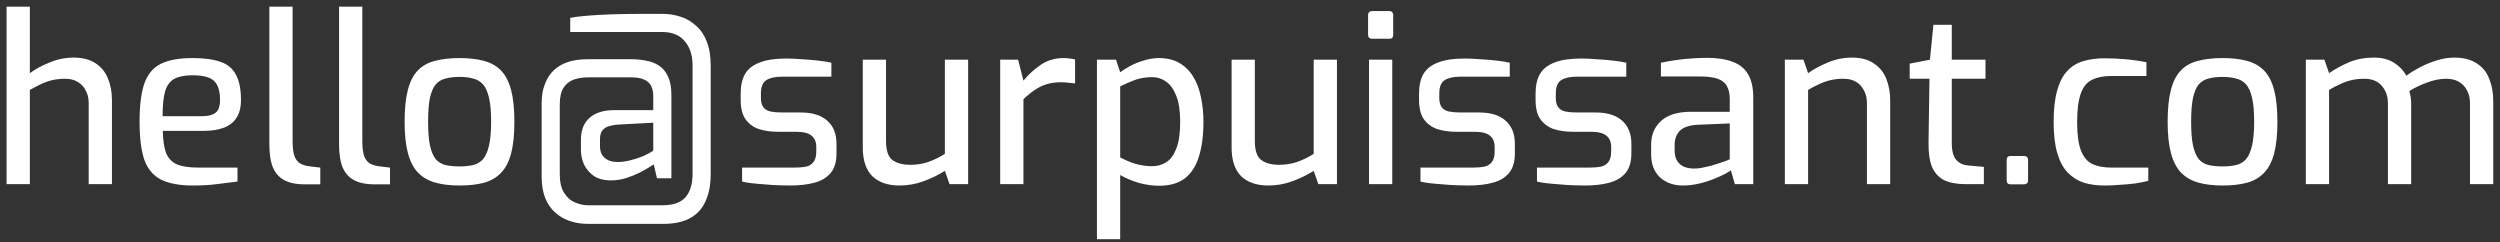 <svg width="258" height="25" viewBox="0 0 258 25" fill="none" xmlns="http://www.w3.org/2000/svg">
<rect x="0" y="0" width="258" height="25" fill="#333333" stroke="none"/>
<path d="M0.68 19V0.688H3.08V7.552C3.64 7.136 4.32 6.768 5.12 6.448C5.92 6.112 6.744 5.944 7.592 5.944C8.52 5.944 9.272 6.136 9.848 6.52C10.44 6.904 10.872 7.432 11.144 8.104C11.416 8.76 11.552 9.504 11.552 10.336V19H9.152V10.624C9.152 10.128 9.048 9.696 8.84 9.328C8.648 8.944 8.368 8.648 8 8.44C7.648 8.232 7.224 8.128 6.728 8.128C6.248 8.128 5.8 8.176 5.384 8.272C4.984 8.368 4.6 8.504 4.232 8.68C3.864 8.856 3.48 9.056 3.08 9.28V19H0.68ZM19.9 19.144C18.54 19.144 17.452 18.944 16.636 18.544C15.836 18.144 15.26 17.472 14.908 16.528C14.572 15.568 14.404 14.248 14.404 12.568C14.404 10.856 14.572 9.528 14.908 8.584C15.26 7.624 15.836 6.952 16.636 6.568C17.436 6.184 18.516 5.992 19.876 5.992C21.06 5.992 22.012 6.12 22.732 6.376C23.468 6.616 24.004 7.056 24.34 7.696C24.692 8.32 24.868 9.192 24.868 10.312C24.868 11.096 24.708 11.72 24.388 12.184C24.084 12.648 23.644 12.984 23.068 13.192C22.508 13.4 21.836 13.504 21.052 13.504H16.804C16.82 14.432 16.924 15.176 17.116 15.736C17.324 16.28 17.684 16.68 18.196 16.936C18.724 17.176 19.492 17.296 20.5 17.296H24.508V18.736C23.82 18.832 23.116 18.92 22.396 19C21.676 19.096 20.844 19.144 19.9 19.144ZM16.78 11.992H20.836C21.476 11.992 21.948 11.872 22.252 11.632C22.556 11.392 22.708 10.952 22.708 10.312C22.708 9.672 22.612 9.168 22.42 8.8C22.244 8.432 21.948 8.168 21.532 8.008C21.116 7.848 20.564 7.768 19.876 7.768C19.092 7.768 18.468 7.888 18.004 8.128C17.556 8.368 17.236 8.792 17.044 9.4C16.868 10.008 16.78 10.872 16.78 11.992ZM31.373 19.024C30.589 19.024 29.925 18.888 29.381 18.616C28.853 18.344 28.453 17.912 28.181 17.32C27.925 16.712 27.797 15.896 27.797 14.872V0.688H30.197V14.56C30.197 15.232 30.261 15.752 30.389 16.12C30.533 16.472 30.725 16.72 30.965 16.864C31.221 17.008 31.517 17.104 31.853 17.152L33.053 17.296V19.024H31.373ZM38.569 19.024C37.785 19.024 37.12 18.888 36.577 18.616C36.048 18.344 35.648 17.912 35.377 17.32C35.12 16.712 34.992 15.896 34.992 14.872V0.688H37.392V14.56C37.392 15.232 37.456 15.752 37.584 16.12C37.728 16.472 37.92 16.72 38.16 16.864C38.416 17.008 38.712 17.104 39.048 17.152L40.248 17.296V19.024H38.569ZM47.42 19.144C46.444 19.144 45.596 19.04 44.876 18.832C44.172 18.624 43.588 18.28 43.124 17.8C42.66 17.304 42.316 16.632 42.092 15.784C41.868 14.936 41.756 13.864 41.756 12.568C41.756 11.224 41.868 10.128 42.092 9.28C42.316 8.416 42.66 7.744 43.124 7.264C43.588 6.784 44.18 6.456 44.9 6.28C45.62 6.088 46.46 5.992 47.42 5.992C48.38 5.992 49.22 6.088 49.94 6.28C50.66 6.472 51.252 6.808 51.716 7.288C52.18 7.768 52.524 8.44 52.748 9.304C52.972 10.152 53.084 11.24 53.084 12.568C53.084 13.88 52.972 14.968 52.748 15.832C52.524 16.68 52.18 17.344 51.716 17.824C51.268 18.304 50.684 18.648 49.964 18.856C49.244 19.048 48.396 19.144 47.42 19.144ZM47.42 17.176C47.948 17.176 48.412 17.128 48.812 17.032C49.228 16.936 49.572 16.736 49.844 16.432C50.116 16.112 50.324 15.64 50.468 15.016C50.612 14.392 50.684 13.568 50.684 12.544C50.684 11.52 50.612 10.704 50.468 10.096C50.324 9.472 50.116 9.008 49.844 8.704C49.572 8.4 49.228 8.2 48.812 8.104C48.412 7.992 47.948 7.936 47.42 7.936C46.876 7.936 46.396 7.992 45.98 8.104C45.58 8.2 45.244 8.4 44.972 8.704C44.716 9.008 44.516 9.472 44.372 10.096C44.244 10.704 44.18 11.52 44.18 12.544C44.18 13.568 44.244 14.392 44.372 15.016C44.516 15.64 44.716 16.112 44.972 16.432C45.244 16.736 45.58 16.936 45.98 17.032C46.396 17.128 46.876 17.176 47.42 17.176ZM60.696 23.104C60.024 23.104 59.4 23.008 58.824 22.816C58.248 22.624 57.736 22.328 57.288 21.928C56.856 21.544 56.512 21.04 56.256 20.416C56.016 19.792 55.896 19.04 55.896 18.16V10.696C55.896 10.312 55.928 9.92 55.992 9.52C56.072 9.104 56.208 8.696 56.4 8.296C56.592 7.88 56.864 7.512 57.216 7.192C57.584 6.856 58.048 6.592 58.608 6.4C59.168 6.208 59.864 6.112 60.696 6.112H65.184C65.68 6.112 66.168 6.16 66.648 6.256C67.144 6.336 67.592 6.504 67.992 6.76C68.392 7.016 68.704 7.392 68.928 7.888C69.168 8.368 69.288 9 69.288 9.784V18.4H67.8L67.464 16.96C67.448 16.96 67.312 17.048 67.056 17.224C66.8 17.384 66.464 17.576 66.048 17.8C65.632 18.008 65.16 18.2 64.632 18.376C64.104 18.536 63.568 18.616 63.024 18.616C62.352 18.616 61.784 18.472 61.32 18.184C60.872 17.88 60.528 17.488 60.288 17.008C60.064 16.528 59.952 16.016 59.952 15.472V14.416C59.952 13.44 60.248 12.688 60.84 12.16C61.448 11.632 62.288 11.368 63.36 11.368H67.416V9.952C67.416 9.216 67.216 8.704 66.816 8.416C66.432 8.128 65.896 7.984 65.208 7.984H60.696C60.136 7.984 59.632 8.064 59.184 8.224C58.752 8.384 58.408 8.664 58.152 9.064C57.896 9.464 57.768 10.04 57.768 10.792V17.944C57.768 18.792 57.92 19.448 58.224 19.912C58.528 20.392 58.904 20.72 59.352 20.896C59.8 21.088 60.248 21.184 60.696 21.184H68.352C69.472 21.184 70.272 20.904 70.752 20.344C71.232 19.784 71.472 18.984 71.472 17.944V6.76C71.472 5.704 71.2 4.864 70.656 4.24C70.128 3.616 69.36 3.304 68.352 3.304H58.848V1.84C59.232 1.76 59.8 1.688 60.552 1.624C61.32 1.56 62.176 1.512 63.12 1.48C64.08 1.448 65.064 1.432 66.072 1.432H68.352C69.008 1.432 69.632 1.528 70.224 1.72C70.832 1.912 71.368 2.224 71.832 2.656C72.312 3.072 72.68 3.616 72.936 4.288C73.208 4.96 73.344 5.784 73.344 6.76V17.944C73.344 19.064 73.168 20 72.816 20.752C72.48 21.52 71.952 22.104 71.232 22.504C70.512 22.904 69.584 23.104 68.448 23.104H60.696ZM63.768 16.72C64.136 16.72 64.552 16.664 65.016 16.552C65.48 16.44 65.928 16.296 66.36 16.12C66.792 15.928 67.144 15.736 67.416 15.544V12.664L63.792 12.856C63.504 12.872 63.216 12.92 62.928 13C62.64 13.064 62.4 13.2 62.208 13.408C62.016 13.616 61.92 13.936 61.92 14.368V15.112C61.92 15.608 62.08 16 62.4 16.288C62.72 16.576 63.176 16.72 63.768 16.72ZM81.527 19.144C81.191 19.144 80.791 19.136 80.327 19.12C79.863 19.104 79.383 19.072 78.887 19.024C78.407 18.992 77.959 18.952 77.543 18.904C77.143 18.856 76.823 18.8 76.583 18.736V17.296H81.983C82.447 17.296 82.847 17.264 83.183 17.2C83.519 17.12 83.775 16.96 83.951 16.72C84.143 16.48 84.239 16.128 84.239 15.664V15.136C84.239 14.656 84.079 14.28 83.759 14.008C83.439 13.736 82.911 13.6 82.175 13.6H80.303C79.551 13.6 78.879 13.504 78.287 13.312C77.711 13.104 77.255 12.76 76.919 12.28C76.599 11.8 76.439 11.152 76.439 10.336V9.64C76.439 8.824 76.591 8.152 76.895 7.624C77.215 7.096 77.719 6.704 78.407 6.448C79.095 6.176 80.007 6.04 81.143 6.04C81.623 6.04 82.151 6.064 82.727 6.112C83.319 6.144 83.895 6.192 84.455 6.256C85.015 6.32 85.463 6.392 85.799 6.472V7.912H80.711C80.007 7.912 79.463 8.032 79.079 8.272C78.711 8.512 78.527 8.968 78.527 9.64V10.12C78.527 10.536 78.615 10.856 78.791 11.08C78.967 11.304 79.215 11.448 79.535 11.512C79.871 11.576 80.263 11.608 80.711 11.608H82.631C83.847 11.608 84.767 11.896 85.391 12.472C86.015 13.032 86.327 13.824 86.327 14.848V15.832C86.327 16.696 86.127 17.368 85.727 17.848C85.327 18.328 84.767 18.664 84.047 18.856C83.343 19.048 82.503 19.144 81.527 19.144ZM92.831 19.144C91.631 19.144 90.695 18.824 90.023 18.184C89.367 17.528 89.039 16.536 89.039 15.208V6.16H91.439V14.56C91.439 15.52 91.655 16.168 92.087 16.504C92.535 16.84 93.159 17.008 93.959 17.008C94.599 17.008 95.207 16.912 95.783 16.72C96.375 16.512 96.951 16.232 97.511 15.88V6.16H99.911V19H97.991L97.511 17.632C96.887 18.032 96.167 18.384 95.351 18.688C94.551 18.992 93.711 19.144 92.831 19.144ZM103.219 19V6.16H105.067L105.619 8.32C106.163 7.664 106.771 7.112 107.443 6.664C108.115 6.216 108.899 5.992 109.795 5.992C110.003 5.992 110.203 6.008 110.395 6.04C110.587 6.056 110.771 6.088 110.947 6.136V8.608C110.723 8.576 110.491 8.552 110.251 8.536C110.011 8.504 109.763 8.488 109.507 8.488C108.963 8.488 108.475 8.552 108.043 8.68C107.611 8.808 107.195 9.008 106.795 9.28C106.411 9.536 106.019 9.856 105.619 10.24V19H103.219ZM113.203 24.688V6.16H115.171L115.603 7.456C115.907 7.232 116.267 7.008 116.683 6.784C117.115 6.56 117.579 6.376 118.075 6.232C118.587 6.072 119.099 5.992 119.611 5.992C120.427 5.992 121.123 6.16 121.699 6.496C122.291 6.832 122.771 7.304 123.139 7.912C123.507 8.504 123.771 9.2 123.931 10C124.107 10.8 124.195 11.656 124.195 12.568C124.195 13.992 124.035 15.2 123.715 16.192C123.411 17.168 122.923 17.912 122.251 18.424C121.595 18.92 120.715 19.168 119.611 19.168C118.939 19.168 118.251 19.072 117.547 18.88C116.843 18.672 116.195 18.4 115.603 18.064V24.688H113.203ZM118.891 17.152C119.435 17.152 119.923 17.016 120.355 16.744C120.787 16.472 121.131 16.008 121.387 15.352C121.659 14.68 121.795 13.752 121.795 12.568C121.795 11.448 121.659 10.552 121.387 9.88C121.115 9.192 120.763 8.704 120.331 8.416C119.899 8.112 119.427 7.96 118.915 7.96C118.243 7.96 117.627 8.064 117.067 8.272C116.523 8.48 116.035 8.696 115.603 8.92V16.24C116.099 16.512 116.627 16.736 117.187 16.912C117.763 17.072 118.331 17.152 118.891 17.152ZM130.893 19.144C129.693 19.144 128.757 18.824 128.085 18.184C127.429 17.528 127.101 16.536 127.101 15.208V6.16H129.501V14.56C129.501 15.52 129.717 16.168 130.149 16.504C130.597 16.84 131.221 17.008 132.021 17.008C132.661 17.008 133.269 16.912 133.845 16.72C134.437 16.512 135.013 16.232 135.573 15.88V6.16H137.973V19H136.053L135.573 17.632C134.949 18.032 134.229 18.384 133.413 18.688C132.613 18.992 131.773 19.144 130.893 19.144ZM141.618 4C141.33 4 141.186 3.864 141.186 3.592V1.576C141.186 1.288 141.33 1.144 141.618 1.144H143.394C143.522 1.144 143.618 1.184 143.682 1.264C143.746 1.344 143.778 1.448 143.778 1.576V3.592C143.778 3.864 143.65 4 143.394 4H141.618ZM141.282 19V6.16H143.682V19H141.282ZM151.535 19.144C151.199 19.144 150.799 19.136 150.335 19.12C149.871 19.104 149.391 19.072 148.895 19.024C148.415 18.992 147.967 18.952 147.551 18.904C147.151 18.856 146.831 18.8 146.591 18.736V17.296H151.991C152.455 17.296 152.855 17.264 153.191 17.2C153.527 17.12 153.783 16.96 153.959 16.72C154.151 16.48 154.247 16.128 154.247 15.664V15.136C154.247 14.656 154.087 14.28 153.767 14.008C153.447 13.736 152.919 13.6 152.183 13.6H150.311C149.559 13.6 148.887 13.504 148.295 13.312C147.719 13.104 147.263 12.76 146.927 12.28C146.607 11.8 146.447 11.152 146.447 10.336V9.64C146.447 8.824 146.599 8.152 146.903 7.624C147.223 7.096 147.727 6.704 148.415 6.448C149.103 6.176 150.015 6.04 151.151 6.04C151.631 6.04 152.159 6.064 152.735 6.112C153.327 6.144 153.903 6.192 154.463 6.256C155.023 6.32 155.471 6.392 155.807 6.472V7.912H150.719C150.015 7.912 149.471 8.032 149.087 8.272C148.719 8.512 148.535 8.968 148.535 9.64V10.12C148.535 10.536 148.623 10.856 148.799 11.08C148.975 11.304 149.223 11.448 149.543 11.512C149.879 11.576 150.271 11.608 150.719 11.608H152.639C153.855 11.608 154.775 11.896 155.399 12.472C156.023 13.032 156.335 13.824 156.335 14.848V15.832C156.335 16.696 156.135 17.368 155.735 17.848C155.335 18.328 154.775 18.664 154.055 18.856C153.351 19.048 152.511 19.144 151.535 19.144ZM163.559 19.144C163.223 19.144 162.823 19.136 162.359 19.12C161.895 19.104 161.415 19.072 160.919 19.024C160.439 18.992 159.991 18.952 159.575 18.904C159.175 18.856 158.855 18.8 158.615 18.736V17.296H164.015C164.479 17.296 164.879 17.264 165.215 17.2C165.551 17.12 165.807 16.96 165.983 16.72C166.175 16.48 166.271 16.128 166.271 15.664V15.136C166.271 14.656 166.111 14.28 165.791 14.008C165.471 13.736 164.943 13.6 164.207 13.6H162.335C161.583 13.6 160.911 13.504 160.319 13.312C159.743 13.104 159.287 12.76 158.951 12.28C158.631 11.8 158.471 11.152 158.471 10.336V9.64C158.471 8.824 158.623 8.152 158.927 7.624C159.247 7.096 159.751 6.704 160.439 6.448C161.127 6.176 162.039 6.04 163.175 6.04C163.655 6.04 164.183 6.064 164.759 6.112C165.351 6.144 165.927 6.192 166.487 6.256C167.047 6.32 167.495 6.392 167.831 6.472V7.912H162.743C162.039 7.912 161.495 8.032 161.111 8.272C160.743 8.512 160.559 8.968 160.559 9.64V10.12C160.559 10.536 160.647 10.856 160.823 11.08C160.999 11.304 161.247 11.448 161.567 11.512C161.903 11.576 162.295 11.608 162.743 11.608H164.663C165.879 11.608 166.799 11.896 167.423 12.472C168.047 13.032 168.359 13.824 168.359 14.848V15.832C168.359 16.696 168.159 17.368 167.759 17.848C167.359 18.328 166.799 18.664 166.079 18.856C165.375 19.048 164.535 19.144 163.559 19.144ZM173.662 19.144C172.718 19.144 171.934 18.864 171.31 18.304C170.702 17.728 170.398 16.936 170.398 15.928V14.92C170.398 13.928 170.734 13.12 171.406 12.496C172.094 11.856 173.126 11.536 174.502 11.536H178.51V10.192C178.51 9.696 178.422 9.28 178.246 8.944C178.086 8.592 177.782 8.328 177.334 8.152C176.886 7.976 176.222 7.888 175.342 7.888H171.406V6.472C171.982 6.344 172.654 6.232 173.422 6.136C174.206 6.04 175.118 5.984 176.158 5.968C177.214 5.968 178.094 6.104 178.798 6.376C179.518 6.632 180.054 7.064 180.406 7.672C180.758 8.264 180.934 9.056 180.934 10.048V19H179.038L178.63 17.584C178.534 17.648 178.334 17.768 178.03 17.944C177.726 18.104 177.334 18.28 176.854 18.472C176.39 18.664 175.878 18.824 175.318 18.952C174.774 19.08 174.222 19.144 173.662 19.144ZM174.766 17.392C175.006 17.408 175.286 17.384 175.606 17.32C175.942 17.256 176.27 17.184 176.59 17.104C176.926 17.008 177.23 16.912 177.502 16.816C177.79 16.72 178.022 16.64 178.198 16.576C178.39 16.496 178.494 16.448 178.51 16.432V12.736L175.15 12.88C174.318 12.928 173.718 13.136 173.35 13.504C172.998 13.872 172.822 14.352 172.822 14.944V15.52C172.822 15.984 172.918 16.36 173.11 16.648C173.302 16.92 173.542 17.112 173.83 17.224C174.134 17.336 174.446 17.392 174.766 17.392ZM184.196 19V6.16H186.116L186.596 7.552C187.172 7.136 187.852 6.768 188.636 6.448C189.436 6.112 190.26 5.944 191.108 5.944C192.068 5.944 192.836 6.152 193.412 6.568C194.004 6.968 194.428 7.504 194.684 8.176C194.94 8.848 195.068 9.576 195.068 10.36V19H192.668V10.648C192.668 10.136 192.564 9.696 192.356 9.328C192.164 8.944 191.892 8.648 191.54 8.44C191.188 8.232 190.756 8.128 190.244 8.128C189.764 8.128 189.316 8.176 188.9 8.272C188.5 8.368 188.116 8.504 187.748 8.68C187.38 8.84 186.996 9.04 186.596 9.28V19H184.196ZM202.792 19C201.928 19 201.208 18.864 200.632 18.592C200.072 18.304 199.656 17.848 199.384 17.224C199.128 16.6 199.008 15.768 199.024 14.728L199.12 8.128H197.08V6.568L199.168 6.16L199.528 2.56H201.424V6.16H204.904V8.128H201.424V14.704C201.424 15.2 201.472 15.6 201.568 15.904C201.664 16.208 201.8 16.44 201.976 16.6C202.152 16.76 202.344 16.88 202.552 16.96C202.76 17.024 202.96 17.064 203.152 17.08L204.736 17.224V19H202.792ZM207.496 19.024C207.224 19.024 207.088 18.888 207.088 18.616V16.528C207.088 16.24 207.224 16.096 207.496 16.096H208.864C209.152 16.096 209.296 16.24 209.296 16.528V18.616C209.296 18.76 209.256 18.864 209.176 18.928C209.096 18.992 208.992 19.024 208.864 19.024H207.496ZM217.144 19.144C216.392 19.144 215.696 19.048 215.056 18.856C214.432 18.648 213.88 18.304 213.4 17.824C212.936 17.344 212.576 16.68 212.32 15.832C212.064 14.984 211.936 13.912 211.936 12.616C211.936 11.288 212.056 10.2 212.296 9.352C212.536 8.488 212.88 7.816 213.328 7.336C213.792 6.84 214.352 6.496 215.008 6.304C215.664 6.112 216.4 6.016 217.216 6.016C217.888 6.016 218.592 6.048 219.328 6.112C220.08 6.176 220.808 6.28 221.512 6.424V7.84H217.888C217.104 7.84 216.448 7.968 215.92 8.224C215.392 8.464 215 8.936 214.744 9.64C214.488 10.328 214.36 11.328 214.36 12.64C214.36 13.904 214.496 14.88 214.768 15.568C215.04 16.24 215.432 16.696 215.944 16.936C216.472 17.176 217.128 17.296 217.912 17.296H221.704V18.664C221.336 18.76 220.896 18.848 220.384 18.928C219.888 18.992 219.36 19.04 218.8 19.072C218.256 19.12 217.704 19.144 217.144 19.144ZM229.365 19.144C228.389 19.144 227.541 19.04 226.821 18.832C226.117 18.624 225.533 18.28 225.069 17.8C224.605 17.304 224.261 16.632 224.037 15.784C223.813 14.936 223.701 13.864 223.701 12.568C223.701 11.224 223.813 10.128 224.037 9.28C224.261 8.416 224.605 7.744 225.069 7.264C225.533 6.784 226.125 6.456 226.845 6.28C227.565 6.088 228.405 5.992 229.365 5.992C230.325 5.992 231.165 6.088 231.885 6.28C232.605 6.472 233.197 6.808 233.661 7.288C234.125 7.768 234.469 8.44 234.693 9.304C234.917 10.152 235.029 11.24 235.029 12.568C235.029 13.88 234.917 14.968 234.693 15.832C234.469 16.68 234.125 17.344 233.661 17.824C233.213 18.304 232.629 18.648 231.909 18.856C231.189 19.048 230.341 19.144 229.365 19.144ZM229.365 17.176C229.893 17.176 230.357 17.128 230.757 17.032C231.173 16.936 231.517 16.736 231.789 16.432C232.061 16.112 232.269 15.64 232.413 15.016C232.557 14.392 232.629 13.568 232.629 12.544C232.629 11.52 232.557 10.704 232.413 10.096C232.269 9.472 232.061 9.008 231.789 8.704C231.517 8.4 231.173 8.2 230.757 8.104C230.357 7.992 229.893 7.936 229.365 7.936C228.821 7.936 228.341 7.992 227.925 8.104C227.525 8.2 227.189 8.4 226.917 8.704C226.661 9.008 226.461 9.472 226.317 10.096C226.189 10.704 226.125 11.52 226.125 12.544C226.125 13.568 226.189 14.392 226.317 15.016C226.461 15.64 226.661 16.112 226.917 16.432C227.189 16.736 227.525 16.936 227.925 17.032C228.341 17.128 228.821 17.176 229.365 17.176ZM237.961 19V6.16H239.881L240.361 7.552C240.985 7.12 241.673 6.744 242.425 6.424C243.177 6.104 244.041 5.944 245.017 5.944C245.817 5.944 246.497 6.12 247.057 6.472C247.617 6.824 248.041 7.272 248.329 7.816C248.713 7.528 249.177 7.24 249.721 6.952C250.265 6.664 250.849 6.424 251.473 6.232C252.097 6.04 252.697 5.944 253.273 5.944C254.233 5.944 255.009 6.144 255.601 6.544C256.209 6.928 256.641 7.464 256.897 8.152C257.169 8.824 257.305 9.592 257.305 10.456V19H254.905V10.648C254.905 10.136 254.801 9.696 254.593 9.328C254.401 8.944 254.121 8.648 253.753 8.44C253.401 8.232 252.969 8.128 252.457 8.128C251.817 8.128 251.161 8.256 250.489 8.512C249.817 8.752 249.201 9.048 248.641 9.4C248.705 9.608 248.753 9.824 248.785 10.048C248.817 10.256 248.833 10.464 248.833 10.672V19H246.433V10.648C246.433 10.136 246.329 9.696 246.121 9.328C245.929 8.944 245.657 8.648 245.305 8.44C244.953 8.232 244.521 8.128 244.009 8.128C243.529 8.128 243.081 8.176 242.665 8.272C242.265 8.368 241.881 8.504 241.513 8.68C241.145 8.84 240.761 9.04 240.361 9.28V19H237.961Z" fill="white"/>
</svg>
